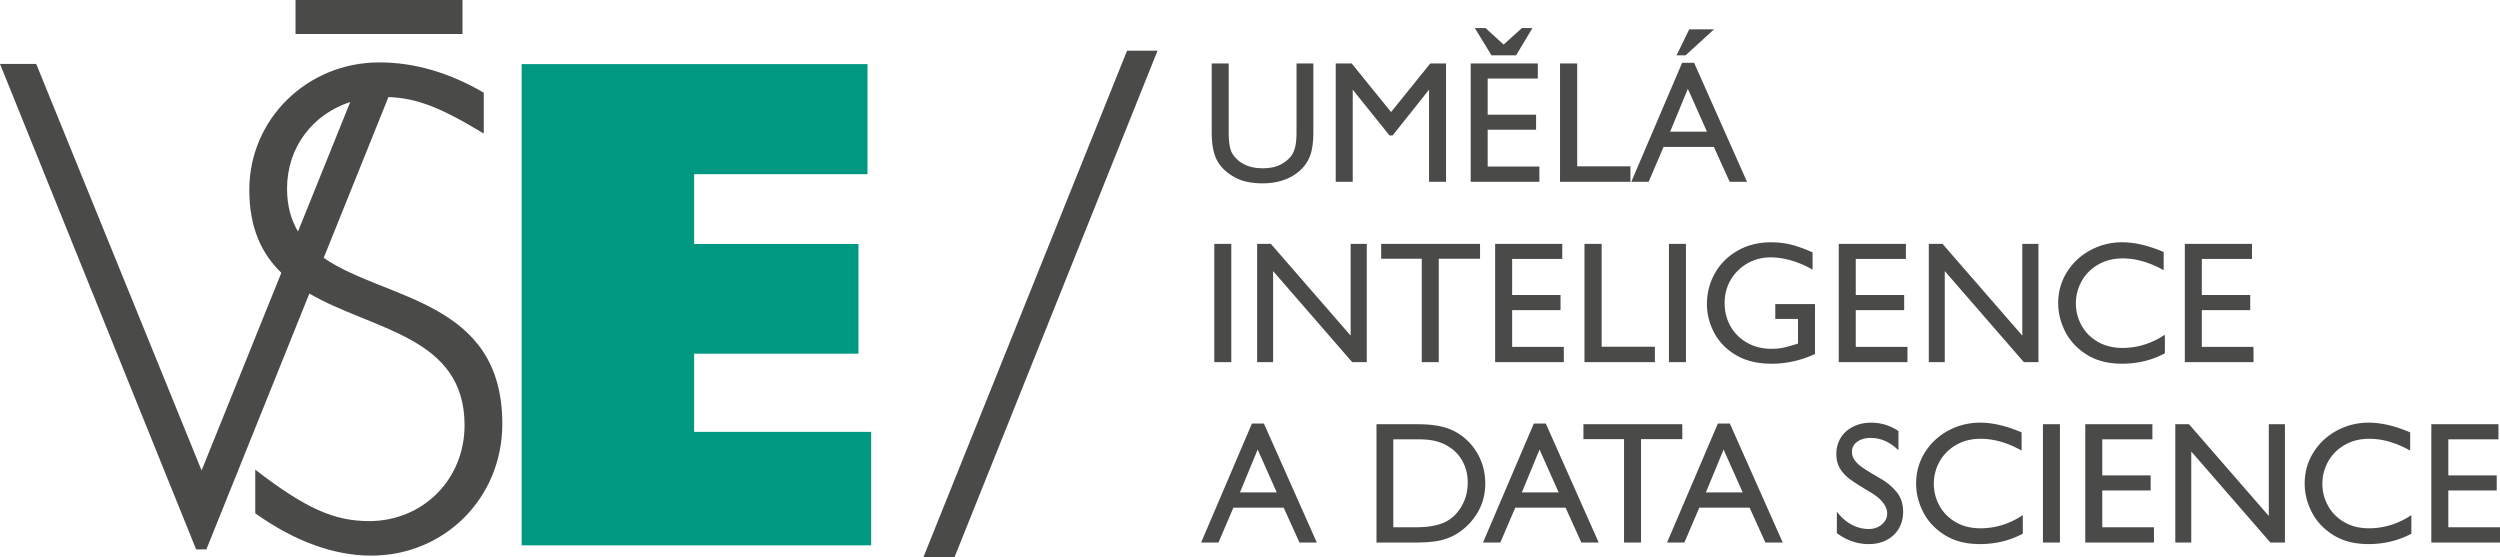 <?xml version="1.0" encoding="UTF-8"?> <svg xmlns="http://www.w3.org/2000/svg" xml:space="preserve" viewBox="0 0 569.81 127"> <path fill="#009881" d="M118.896 14.611h78.83v25.087h-39.514v15.905h37.449v25.011h-37.449v17.819h40.349v25.862h-79.665z"></path> <g fill="#4A4A49"> <path d="m73.781 58.773 14.754-36.652c6.453.247 11.847 2.321 21.729 8.324v-9.316c-8.009-4.654-15.86-6.904-23.858-6.904-16.303 0-29.584 12.846-29.584 29.068 0 8.788 2.908 14.626 7.301 18.886l-18.174 45.05-37.694-92.66H0l44.702 110.646h2.336l23.469-58.306c14.517 8.438 35.377 9.705 35.377 30.022 0 12.365-9.519 21.839-21.744 21.839-7.999 0-14.489-2.89-25.962-11.723v9.958c9.056 6.422 17.963 9.634 26.414 9.634 16.756 0 29.898-13.167 29.898-30.03.001-28.318-26.702-28.141-40.709-37.836zM65.425 42.97c0-9.386 5.851-16.949 14.403-19.721L67.922 52.761c-1.578-2.622-2.497-5.802-2.497-9.791zM67.357 0h38.055v7.754H67.357z"></path> </g> <path fill="#4A4A49" d="M263.834 11.542 217.558 127h-7.094L256.89 11.542h6.944z"></path> <g fill="#4A4A49"> <path d="M280.92 35.066c.685 1.055 1.601 1.865 2.748 2.432s2.523.85 4.132.85c1.792 0 3.242-.329 4.349-.988.843-.5 1.502-1.034 1.977-1.601.474-.566.823-1.291 1.047-2.175.224-.882.336-2.062.336-3.539V14.467h3.835v15.577c0 2.241-.225 3.994-.672 5.259-.711 2.003-2.036 3.585-3.973 4.744-1.938 1.16-4.237 1.74-6.899 1.74-2.53 0-4.613-.435-6.247-1.305-1.897-1.028-3.269-2.306-4.111-3.835-.844-1.528-1.266-3.717-1.266-6.563V14.467h3.875v15.617c-.001 2.452.289 4.112.869 4.982zM325.992 14.467h3.598v26.964h-3.875V20.437l-8.303 10.438h-.711l-8.382-10.438v20.994h-3.875V14.467h3.638l8.975 11.07 8.935-11.07zM339.078 17.907v8.224h11.031v3.44h-11.031v8.382h11.782v3.479h-15.656V14.467h15.301v3.439h-11.427zm3.637-7.749 4.151-3.756h2.412l-3.717 6.207h-5.614l-3.796-6.207h2.452l4.112 3.756zM371.617 37.913v3.519h-16.052V14.467h3.914v23.445h12.138zM394.232 41.431l-3.599-7.947h-11.466l-3.4 7.947h-3.953l11.584-27.122h2.729l12.059 27.122h-3.954zm-9.529-21.191-4.032 9.766h8.382l-4.35-9.766zm-2.57-7.631 2.886-5.931h5.654l-6.484 5.931h-2.056zM276.769 82.543V55.579h3.875v26.964h-3.875zM307.844 55.579h3.677v26.964H308.2l-18.029-20.757v20.757h-3.637V55.579h3.124l18.187 20.915V55.579zM327.929 58.979v23.564h-3.875V58.979h-9.252v-3.4h22.536v3.4h-9.409zM344.652 59.019v8.224h11.031v3.439h-11.031v8.382h11.782v3.479h-15.656V55.579h15.301v3.439h-11.427zM377.191 79.024v3.52h-16.052V55.579h3.914v23.445h12.138zM380.393 82.543V55.579h3.875v26.964h-3.875zM413.129 57.516v3.954a21.299 21.299 0 0 0-4.784-2.076c-1.66-.488-3.255-.731-4.783-.731-1.925 0-3.684.455-5.278 1.364s-2.86 2.155-3.796 3.736-1.403 3.348-1.403 5.298c0 1.977.455 3.756 1.364 5.338.909 1.581 2.174 2.826 3.795 3.736 1.621.909 3.446 1.363 5.477 1.363 1.001 0 1.884-.079 2.648-.237.765-.157 1.911-.474 3.439-.948v-5.614h-5.179v-3.4h9.054v11.387c-3.216 1.477-6.511 2.214-9.884 2.214-3.242 0-5.97-.665-8.185-1.996-2.214-1.331-3.861-3.038-4.941-5.12-1.082-2.082-1.621-4.244-1.621-6.484 0-2.53.605-4.869 1.818-7.018 1.212-2.148 2.932-3.861 5.159-5.14 2.228-1.278 4.765-1.917 7.611-1.917 1.555 0 3.03.165 4.428.494 1.398.328 3.085.927 5.061 1.797zM422.974 59.019v8.224h11.031v3.439h-11.031v8.382h11.782v3.479h-15.657V55.579H434.4v3.439h-11.426zM460.929 55.579h3.678v26.964h-3.322l-18.028-20.757v20.757h-3.638V55.579h3.124l18.187 20.915V55.579zM493.152 57.438v4.151c-3.189-1.792-6.301-2.689-9.331-2.689-2.135 0-4.013.475-5.634 1.424-1.621.949-2.867 2.208-3.736 3.775a10.232 10.232 0 0 0-1.305 5.041c0 1.793.428 3.467 1.285 5.021.855 1.556 2.088 2.801 3.696 3.736 1.607.936 3.492 1.403 5.653 1.403 3.4 0 6.616-1.002 9.647-3.005v4.23c-2.952 1.581-6.221 2.372-9.806 2.372-3.137 0-5.799-.685-7.986-2.056-2.188-1.37-3.821-3.11-4.902-5.219s-1.621-4.283-1.621-6.524c0-2.583.659-4.935 1.977-7.057 1.318-2.122 3.098-3.789 5.338-5.001 2.24-1.212 4.666-1.819 7.275-1.819 2.846.002 5.997.74 9.45 2.217zM501.849 59.019v8.224h11.031v3.439h-11.031v8.382h11.782v3.479h-15.656V55.579h15.301v3.439h-11.427zM296.181 123.655l-3.598-7.946h-11.466l-3.4 7.946h-3.954l11.584-27.122h2.728l12.059 27.122h-3.953zm-9.528-21.192-4.033 9.766h8.382l-4.349-9.766zM331.764 98.43c2.082 1.16 3.729 2.781 4.942 4.863 1.212 2.083 1.819 4.376 1.819 6.88 0 2.346-.521 4.454-1.562 6.325a14.033 14.033 0 0 1-4.171 4.666c-1.16.844-2.49 1.47-3.993 1.878-1.502.409-3.545.612-6.128.612h-8.936V96.691h9.37c1.845 0 3.473.139 4.883.415 1.41.277 2.669.719 3.776 1.324zm-2.57 20.639c1.607-.737 2.899-1.931 3.875-3.578.975-1.646 1.463-3.485 1.463-5.516 0-1.528-.291-2.932-.87-4.211-.58-1.277-1.358-2.325-2.333-3.143a10.28 10.28 0 0 0-3.321-1.858c-1.239-.421-2.821-.633-4.745-.633h-5.693v20.046h5.18c2.662 0 4.809-.369 6.444-1.107zM360.428 123.655l-3.598-7.946h-11.466l-3.4 7.946h-3.953l11.584-27.122h2.729l12.059 27.122h-3.955zm-9.528-21.192-4.033 9.766h8.383l-4.35-9.766zM374.029 100.091v23.563h-3.874v-23.563h-9.252v-3.4h22.536v3.4h-9.41zM402.377 123.655l-3.599-7.946h-11.465l-3.4 7.946h-3.954l11.585-27.122h2.728l12.059 27.122h-3.954zm-9.528-21.192-4.033 9.766h8.382l-4.349-9.766zM432.702 98.233v4.389c-1.925-1.871-4.033-2.808-6.326-2.808-1.239 0-2.261.291-3.063.87-.805.58-1.206 1.331-1.206 2.254 0 .738.217 1.403.652 1.996.435.594 1.04 1.153 1.818 1.681.777.527 1.957 1.252 3.538 2.175l.752.435a12.976 12.976 0 0 1 3.36 2.847c1.028 1.213 1.542 2.741 1.542 4.586 0 1.424-.323 2.688-.969 3.796-.646 1.107-1.562 1.977-2.748 2.609-1.186.633-2.557.949-4.111.949-2.609 0-5.035-.831-7.275-2.491v-4.902c.949 1.265 2.05 2.24 3.302 2.926a8.143 8.143 0 0 0 3.974 1.027c1.159 0 2.147-.342 2.965-1.027.816-.686 1.226-1.528 1.226-2.53 0-.817-.329-1.647-.988-2.491-.659-.843-1.647-1.646-2.965-2.412-1.925-1.133-3.381-2.056-4.369-2.768-.988-.711-1.779-1.535-2.372-2.471-.594-.936-.89-2.063-.89-3.38 0-1.397.336-2.636 1.008-3.717.673-1.081 1.614-1.924 2.827-2.53 1.212-.606 2.583-.909 4.111-.909 2.213-.002 4.282.63 6.207 1.896zM460.773 98.549v4.151c-3.19-1.792-6.301-2.688-9.331-2.688-2.136 0-4.013.475-5.634 1.423-1.621.949-2.867 2.208-3.736 3.776a10.226 10.226 0 0 0-1.305 5.041c0 1.792.428 3.466 1.285 5.021.855 1.556 2.088 2.802 3.696 3.736 1.607.937 3.492 1.403 5.653 1.403 3.4 0 6.616-1.001 9.647-3.004v4.23c-2.952 1.581-6.221 2.372-9.806 2.372-3.137 0-5.799-.686-7.986-2.057-2.188-1.37-3.822-3.109-4.902-5.219-1.081-2.108-1.621-4.282-1.621-6.523 0-2.583.658-4.936 1.977-7.058 1.318-2.121 3.098-3.788 5.338-5.001 2.24-1.212 4.665-1.818 7.274-1.818 2.847.001 5.997.74 9.451 2.215zM465.635 123.655V96.691h3.874v26.964h-3.874zM479.157 100.13v8.224h11.03v3.44h-11.03v8.382h11.782v3.479h-15.656V96.691h15.301v3.439h-11.427zM517.112 96.691h3.677v26.964h-3.32l-18.029-20.757v20.757h-3.637V96.691h3.123l18.187 20.915V96.691zM549.334 98.549v4.151c-3.19-1.792-6.3-2.688-9.331-2.688-2.135 0-4.013.475-5.634 1.423-1.621.949-2.866 2.208-3.736 3.776s-1.305 3.248-1.305 5.041c0 1.792.428 3.466 1.285 5.021.856 1.556 2.089 2.802 3.696 3.736 1.607.937 3.492 1.403 5.654 1.403 3.399 0 6.615-1.001 9.646-3.004v4.23c-2.952 1.581-6.221 2.372-9.805 2.372-3.138 0-5.799-.686-7.986-2.057-2.188-1.37-3.822-3.109-4.903-5.219-1.081-2.108-1.621-4.282-1.621-6.523 0-2.583.659-4.936 1.978-7.058 1.317-2.121 3.097-3.788 5.337-5.001 2.24-1.212 4.665-1.818 7.274-1.818 2.849.001 5.997.74 9.451 2.215zM558.032 100.13v8.224h11.031v3.44h-11.031v8.382h11.782v3.479h-15.656V96.691h15.301v3.439h-11.427z"></path> </g> </svg> 